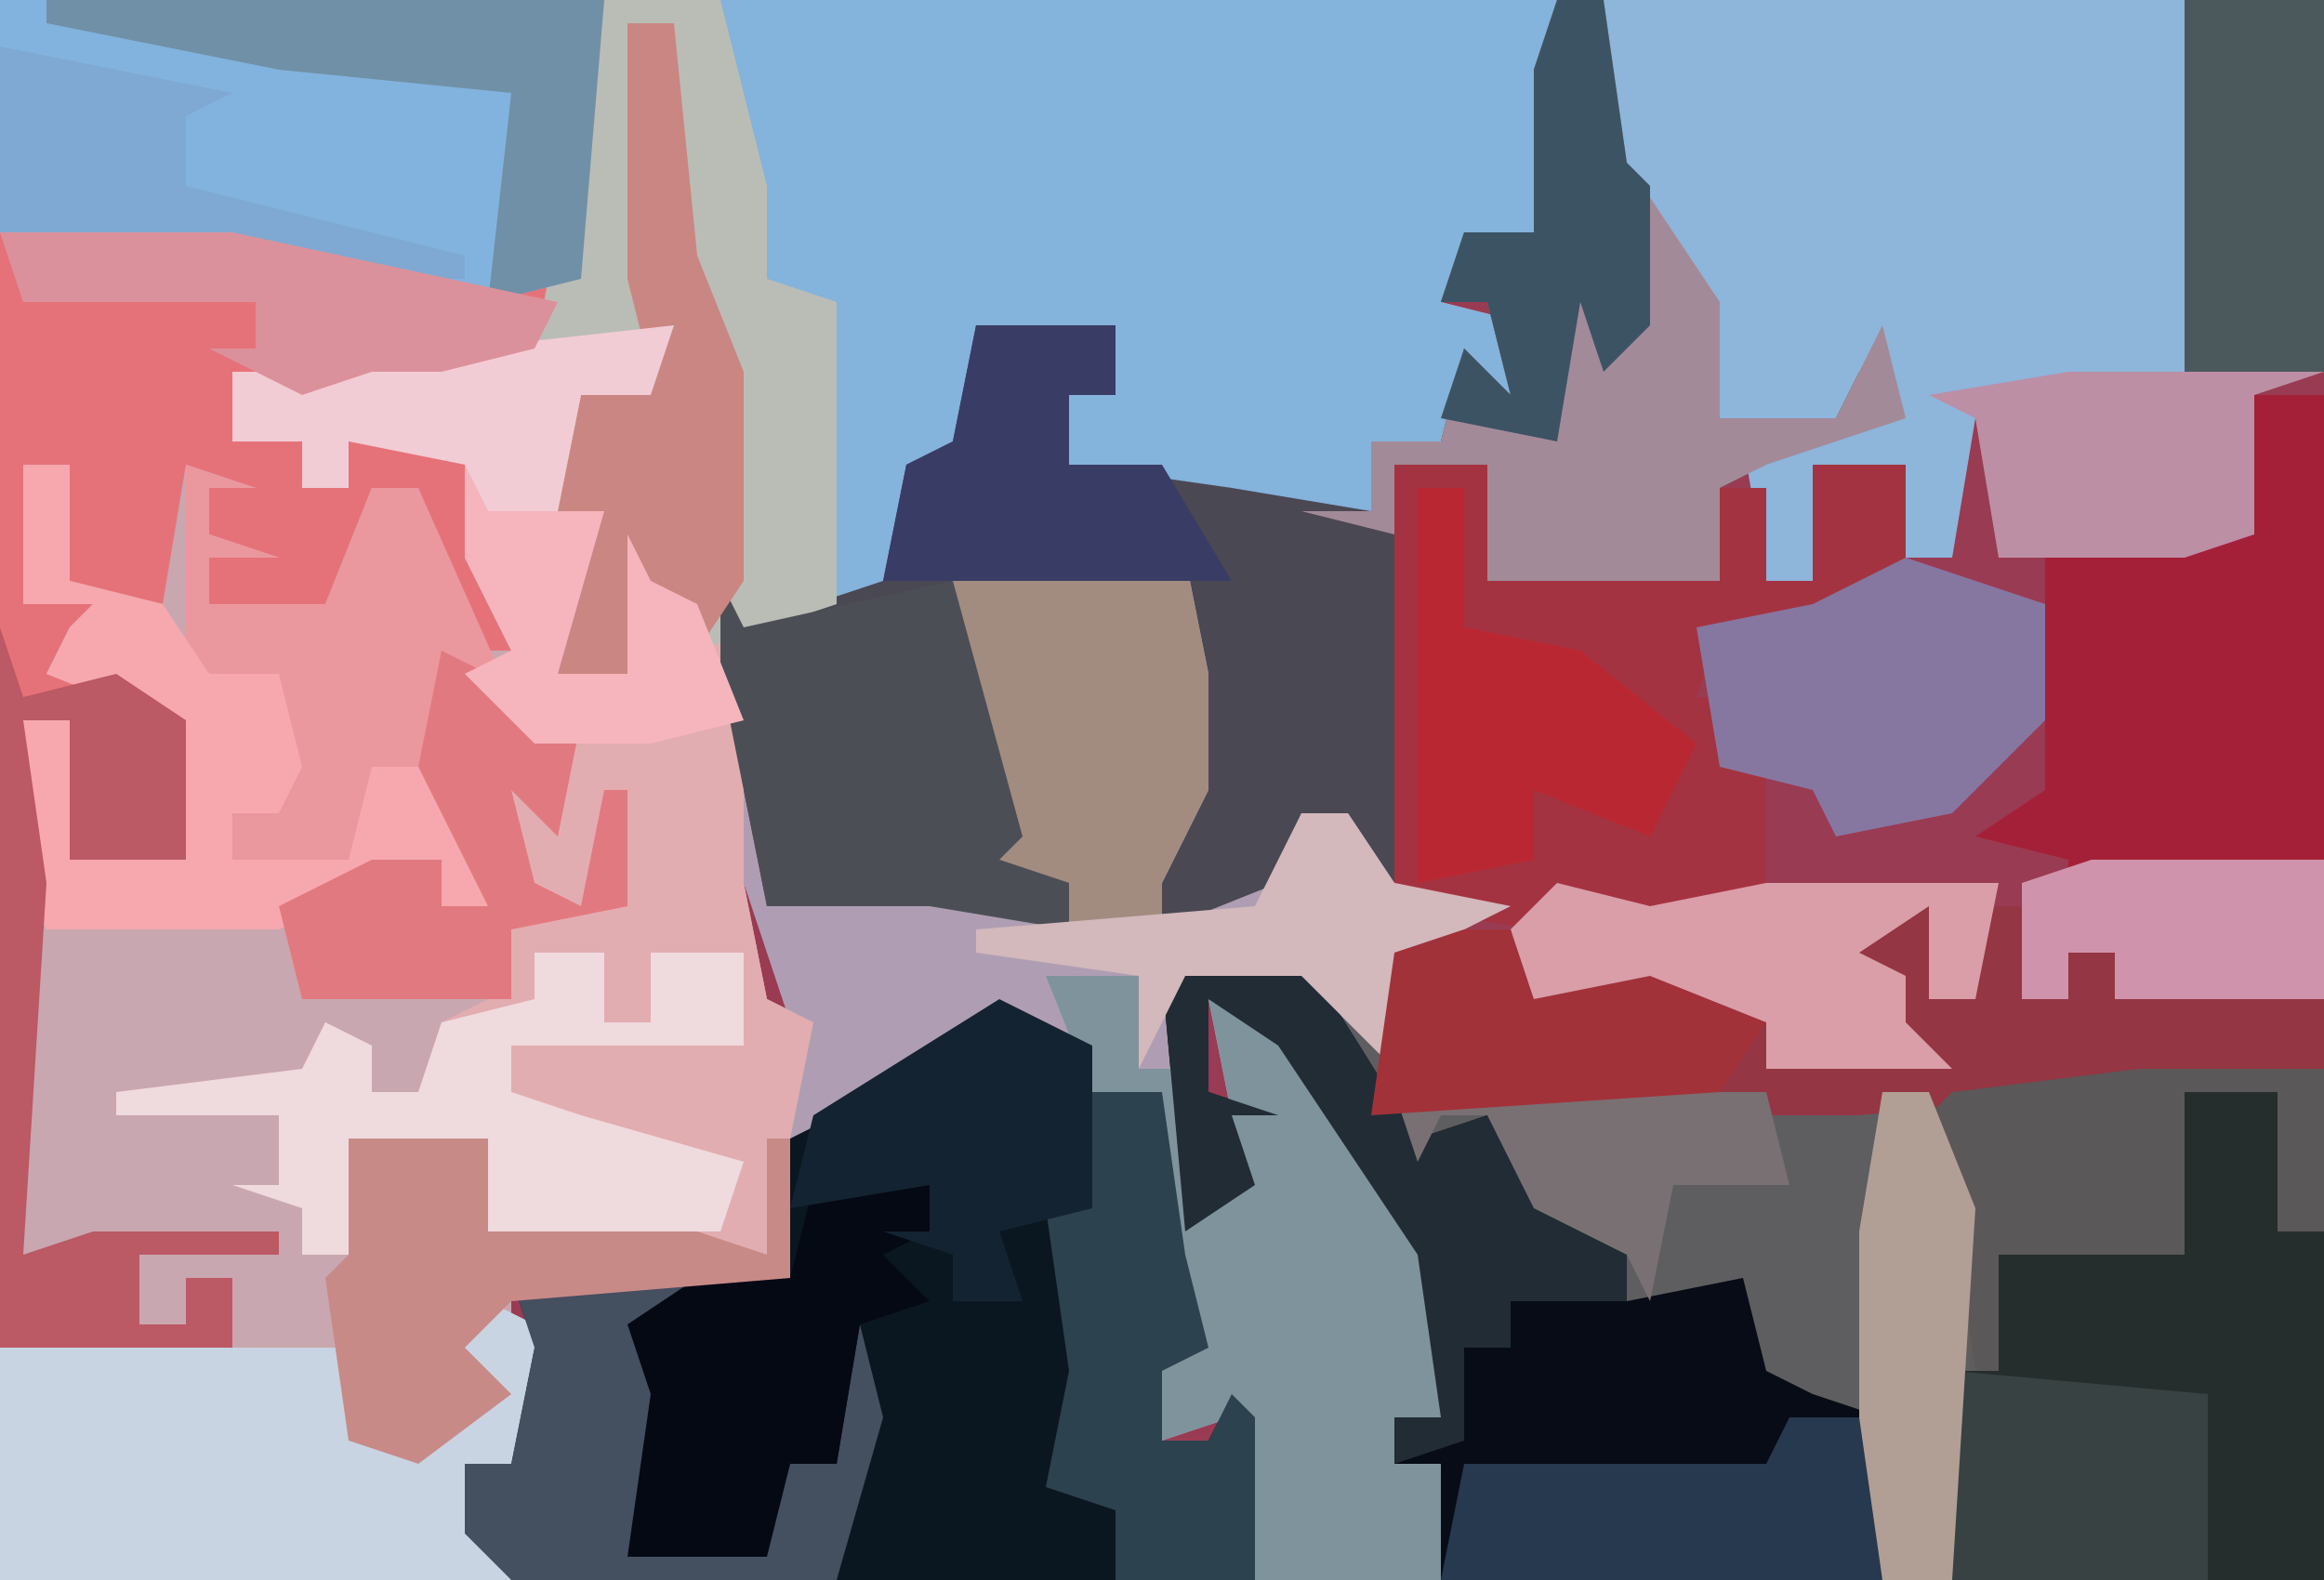 <?xml version="1.0" encoding="UTF-8"?>
<svg version="1.1" xmlns="http://www.w3.org/2000/svg" width="100" height="68">
<path d="M0,0 L100,0 L100,68 L0,68 Z " fill="#993B52" transform="translate(0,0)"/>
<path d="M0,0 L67,0 L66,10 L63,11 L62,13 L66,14 L65,18 L63,16 L62,19 L59,19 L59,22 L55,23 L46,20 L46,17 L48,17 L48,14 L42,15 L42,20 L39,21 L39,26 L32,27 L32,34 L32,38 L33,43 L35,44 L34,55 L22,55 L22,57 L25,58 L23,58 L22,63 L20,63 L22,68 L0,68 Z " fill="#E67279" transform="translate(0,0)"/>
<path d="M0,0 L8,1 L17,0 L16,3 L13,3 L12,8 L14,8 L12,15 L15,15 L15,9 L16,11 L18,12 L20,15 L20,20 L20,24 L21,29 L23,30 L22,41 L10,41 L10,43 L13,44 L11,44 L10,49 L8,49 L10,54 L-12,54 L-12,44 L-2,44 L-2,41 L-4,41 L-4,43 L-6,43 L-6,40 L-11,40 L-11,17 L-9,17 L-9,23 L-4,23 L-5,17 L-10,15 L-9,13 L-8,12 L-11,12 L-11,6 L-9,6 L-9,11 L-5,12 L-4,6 L-1,7 L-3,7 L-3,9 L0,10 L-3,10 L-3,12 L2,12 L4,7 L6,7 L8,14 L10,14 L8,10 L8,5 L3,5 L3,7 L1,7 L1,5 L-2,5 L-2,2 L2,2 Z " fill="#C9A7B0" transform="translate(12,14)"/>
<path d="M0,0 L4,0 L4,4 L6,4 L6,0 L8,0 L8,4 L10,4 L10,2 L12,2 L12,4 L15,3 L21,4 L21,29 L-17,29 L-17,24 L-19,24 L-19,22 L-17,22 L-18,15 L-24,6 L-27,4 L-27,8 L-24,9 L-26,9 L-25,12 L-28,14 L-29,3 L-28,2 L-23,2 L-20,6 L-19,2 L-14,1 L-13,4 L-8,3 L-3,5 L-3,7 L-1,5 L3,5 L3,3 L0,2 Z " fill="#5E5E60" transform="translate(79,39)"/>
<path d="M0,0 L36,0 L35,10 L32,11 L31,13 L35,14 L34,18 L32,16 L31,19 L28,19 L28,22 L24,23 L15,20 L15,17 L17,17 L17,14 L11,15 L11,20 L8,21 L8,26 L5,26 L4,13 L2,12 Z " fill="#84B3DB" transform="translate(31,0)"/>
<path d="M0,0 L2,0 L3,7 L7,13 L7,18 L12,18 L14,14 L15,18 L9,20 L7,21 L7,25 L-3,25 L-3,20 L-7,20 L-7,38 L-9,37 L-9,35 L-11,35 L-12,39 L-17,40 L-18,37 L-16,32 L-16,25 L-23,25 L-26,24 L-24,33 L-23,36 L-24,37 L-21,38 L-21,40 L-27,39 L-31,39 L-34,39 L-36,29 L-35,25 L-35,27 L-29,25 L-28,20 L-26,19 L-25,14 L-19,14 L-19,17 L-21,17 L-21,20 L-14,21 L-8,22 L-8,19 L-5,19 L-4,15 L-2,17 L-3,13 L-5,13 L-4,10 L-1,10 L-1,3 Z " fill="#4A4853" transform="translate(67,0)"/>
<path d="M0,0 L4,2 L4,4 L7,4 L8,11 L9,15 L7,16 L7,19 L9,19 L10,17 L11,18 L11,25 L-21,25 L-23,23 L-23,20 L-21,20 L-20,15 L-21,12 L-9,12 L-9,6 Z " fill="#0A1720" transform="translate(43,43)"/>
<path d="M0,0 L10,0 L11,5 L11,10 L9,14 L9,16 L14,14 L15,11 L17,11 L19,14 L24,15 L22,16 L21,20 L21,17 L19,17 L19,22 L15,18 L10,18 L11,28 L12,24 L11,19 L15,21 L21,30 L21,37 L19,37 L19,39 L21,39 L21,44 L13,44 L12,37 L9,38 L8,33 L11,34 L8,26 L9,23 L6,23 L4,20 L-1,22 L-7,25 L-7,20 L-9,14 L-12,13 L-10,13 L-10,11 L-12,10 L-9,10 L-8,15 L-2,13 L5,16 L5,14 L1,13 L2,11 L0,6 Z " fill="#AF9EB3" transform="translate(41,24)"/>
<path d="M0,0 L8,1 L17,0 L16,3 L13,3 L12,8 L14,8 L12,15 L15,15 L15,9 L16,11 L18,12 L20,15 L20,20 L20,24 L21,29 L23,30 L21,40 L9,39 L9,35 L3,35 L3,40 L1,40 L1,38 L-2,37 L0,37 L0,34 L-7,34 L-7,33 L1,32 L2,30 L4,31 L4,33 L6,33 L7,30 L9,29 L10,26 L14,25 L14,22 L13,25 L10,24 L9,19 L12,21 L11,18 L8,15 L10,14 L8,10 L8,5 L3,5 L3,7 L1,7 L1,5 L-2,5 L-2,2 L2,2 Z " fill="#E2ADB0" transform="translate(12,14)"/>
<path d="M0,0 L25,0 L25,16 L16,18 L15,24 L13,24 L13,20 L9,20 L9,25 L7,25 L6,19 L12,18 L11,16 L10,18 L5,18 L3,12 L0,7 Z " fill="#8EB5DA" transform="translate(69,0)"/>
<path d="M0,0 L5,0 L10,8 L13,7 L17,12 L19,13 L19,15 L24,14 L25,18 L27,19 L30,20 L30,27 L11,27 L11,22 L9,22 L9,20 L11,20 L10,13 L4,4 L1,2 L1,6 L4,7 L2,7 L3,10 L0,12 L-1,1 Z " fill="#070C17" transform="translate(51,41)"/>
<path d="M0,0 L26,0 L25,12 L21,13 L0,10 Z " fill="#82B3DE" transform="translate(0,0)"/>
<path d="M0,0 L4,0 L4,5 L6,5 L7,3 L7,5 L14,5 L14,1 L16,1 L16,5 L18,5 L18,0 L22,0 L22,5 L16,7 L14,7 L13,10 L20,10 L20,11 L14,11 L14,13 L16,13 L16,18 L10,20 L6,20 L0,19 Z " fill="#A43341" transform="translate(60,20)"/>
<path d="M0,0 L4,0 L4,6 L6,6 L6,21 L-10,21 L-10,12 L-8,12 L-8,7 L0,7 Z " fill="#262E2D" transform="translate(94,47)"/>
<path d="M0,0 L5,0 L7,8 L7,12 L10,13 L10,26 L4,28 L2,26 L1,29 L-2,29 L-1,24 L0,22 L-2,22 L-1,17 L2,16 L3,14 L-3,15 Z " fill="#BABDB5" transform="translate(26,0)"/>
<path d="M0,0 L4,0 L4,4 L6,4 L7,10 L8,6 L7,1 L11,3 L17,12 L17,19 L15,19 L15,21 L17,21 L17,26 L9,26 L8,19 L5,20 L4,15 L7,16 L4,8 L5,5 L2,5 Z " fill="#7F939D" transform="translate(45,42)"/>
<path d="M0,0 L2,0 L3,7 L7,13 L7,18 L12,18 L14,14 L15,18 L9,20 L7,21 L7,25 L-3,25 L-3,20 L-7,20 L-7,23 L-11,22 L-8,22 L-8,19 L-5,19 L-4,15 L-2,17 L-3,13 L-5,13 L-4,10 L-1,10 L-1,3 Z " fill="#A38A98" transform="translate(67,0)"/>
<path d="M0,0 L4,2 L2,2 L1,7 L-1,7 L1,12 L-21,12 L-21,2 L-6,2 L-5,6 L0,4 L-4,1 Z " fill="#C8D4E2" transform="translate(21,56)"/>
<path d="M0,0 L3,1 L1,1 L1,3 L4,4 L1,4 L1,6 L6,6 L8,1 L10,1 L14,10 L17,11 L16,16 L14,14 L15,18 L17,19 L18,14 L19,14 L19,19 L14,20 L14,23 L5,23 L4,19 L8,17 L11,17 L11,19 L13,19 L10,13 L8,14 L7,17 L2,17 L2,13 L5,13 L3,9 L0,10 Z " fill="#EB979E" transform="translate(8,20)"/>
<path d="M0,0 L3,0 L3,20 L-7,20 L-8,22 L-8,20 L-12,19 L-9,17 L-9,7 L-3,7 L-2,5 L0,6 Z " fill="#A42039" transform="translate(97,17)"/>
<path d="M0,0 L4,0 L4,4 L6,4 L6,0 L8,0 L8,4 L10,4 L10,2 L12,2 L12,4 L15,3 L21,4 L21,7 L1,9 L-20,9 L-19,2 L-14,1 L-13,4 L-8,3 L-3,5 L-3,7 L-1,5 L3,5 L3,3 L0,2 Z " fill="#943643" transform="translate(79,39)"/>
<path d="M0,0 L10,0 L11,5 L11,10 L9,14 L9,16 L5,16 L5,14 L1,13 L2,11 L0,6 Z " fill="#A28C80" transform="translate(41,24)"/>
<path d="M0,0 L1,2 L10,0 L13,11 L12,12 L15,13 L15,15 L9,14 L5,14 L2,14 L0,4 Z " fill="#4C4E56" transform="translate(31,25)"/>
<path d="M0,0 L2,0 L2,5 L6,6 L8,9 L11,9 L12,13 L11,15 L9,15 L9,17 L14,17 L15,13 L18,13 L20,19 L18,19 L18,17 L11,20 L1,20 L0,18 L0,11 L2,11 L2,17 L7,17 L6,11 L1,9 L2,7 L3,6 L0,6 Z " fill="#F6A8AE" transform="translate(1,20)"/>
<path d="M0,0 L3,0 L3,3 L5,3 L5,0 L9,0 L9,4 L-1,4 L-1,6 L2,7 L9,9 L8,12 L-2,12 L-2,8 L-8,8 L-8,13 L-10,13 L-10,11 L-13,10 L-11,10 L-11,7 L-18,7 L-18,6 L-10,5 L-9,3 L-7,4 L-7,6 L-5,6 L-4,3 L0,2 Z " fill="#EFDADE" transform="translate(23,41)"/>
<path d="M0,0 L1,3 L5,2 L8,4 L8,10 L3,10 L3,4 L1,4 L2,11 L1,27 L4,26 L12,26 L12,27 L6,27 L6,30 L8,30 L8,28 L10,28 L10,31 L0,31 Z " fill="#BB5965" transform="translate(0,27)"/>
<path d="M0,0 L6,2 L6,7 L2,11 L-3,12 L-4,10 L-8,9 L-9,3 L-4,2 Z " fill="#8677A0" transform="translate(82,24)"/>
<path d="M0,0 L8,0 L7,2 L5,2 L7,5 L7,10 L6,11 L11,11 L12,8 L14,8 L15,2 L16,6 L14,13 L0,13 L-2,11 L-2,8 L0,8 L1,3 Z " fill="#444F60" transform="translate(22,55)"/>
<path d="M0,0 L5,0 L5,2 L3,3 L5,5 L2,6 L1,12 L-1,12 L-2,16 L-8,16 L-7,9 L-8,6 L-5,4 L-1,4 Z " fill="#050913" transform="translate(35,51)"/>
<path d="M0,0 L3,0 L4,7 L5,11 L3,12 L3,15 L5,15 L6,13 L7,14 L7,21 L1,21 L1,18 L-2,17 L-1,12 L-2,5 Z " fill="#2D424F" transform="translate(47,47)"/>
<path d="M0,0 L5,0 L10,8 L13,7 L17,12 L19,13 L19,15 L14,15 L14,17 L12,17 L12,21 L9,22 L9,20 L11,20 L10,13 L4,4 L1,2 L1,6 L4,7 L2,7 L3,10 L0,12 L-1,1 Z " fill="#222C34" transform="translate(51,41)"/>
<path d="M0,0 L2,0 L3,10 L5,15 L5,24 L3,27 L1,25 L0,28 L-3,28 L-2,23 L-1,21 L-3,21 L-2,16 L1,15 L0,11 L0,8 Z " fill="#CA8682" transform="translate(27,1)"/>
<path d="M0,0 L6,0 L6,4 L15,4 L18,5 L18,0 L19,0 L19,6 L7,7 L5,9 L7,11 L3,14 L0,13 L-1,6 L0,5 Z " fill="#C88A87" transform="translate(15,49)"/>
<path d="M0,0 L4,1 L9,0 L19,0 L18,5 L16,5 L16,1 L13,3 L15,4 L15,6 L17,8 L9,8 L9,6 L3,5 L-1,6 L-2,2 Z " fill="#D99EA8" transform="translate(67,38)"/>
<path d="M0,0 L24,0 L23,12 L19,13 L20,4 L10,3 L0,1 Z " fill="#7090A7" transform="translate(2,0)"/>
<path d="M0,0 L2,0 L2,6 L7,7 L12,11 L10,15 L5,13 L5,16 L0,17 Z " fill="#B92832" transform="translate(61,21)"/>
<path d="M0,0 L8,0 L8,7 L6,7 L6,1 L2,1 L2,8 L-6,8 L-6,13 L-7,13 L-8,6 L-9,2 L-8,1 Z " fill="#5B5859" transform="translate(92,46)"/>
<path d="M0,0 L6,0 L6,16 L0,16 Z " fill="#4B595D" transform="translate(94,0)"/>
<path d="M0,0 L6,3 L5,8 L3,6 L4,10 L6,11 L7,6 L8,6 L8,11 L3,12 L3,15 L-6,15 L-7,11 L-3,9 L0,9 L0,11 L2,11 L-1,5 Z " fill="#E17A80" transform="translate(19,28)"/>
<path d="M0,0 L4,2 L4,9 L0,10 L1,13 L-2,13 L-2,11 L-5,10 L-3,10 L-3,8 L-9,9 L-8,5 Z " fill="#142331" transform="translate(43,43)"/>
<path d="M0,0 L6,0 L6,3 L4,3 L4,6 L8,6 L11,11 L-4,11 L-3,6 L-1,5 Z " fill="#393C64" transform="translate(42,14)"/>
<path d="M0,0 L11,1 L11,9 L0,9 Z " fill="#384242" transform="translate(84,59)"/>
<path d="M0,0 L11,0 L8,1 L8,7 L5,8 L-3,8 L-4,2 L-6,1 Z " fill="#BD8FA5" transform="translate(89,16)"/>
<path d="M0,0 L4,0 L4,7 L-15,7 L-14,2 L-1,2 Z " fill="#26394F" transform="translate(77,61)"/>
<path d="M0,0 L8,1 L17,0 L16,3 L13,3 L12,8 L9,8 L8,6 L3,5 L3,7 L1,7 L1,5 L-2,5 L-2,2 L2,2 Z " fill="#F2CCD5" transform="translate(12,14)"/>
<path d="M0,0 L2,0 L3,7 L4,8 L4,14 L2,16 L1,13 L0,19 L-5,18 L-4,15 L-2,17 L-3,13 L-5,13 L-4,10 L-1,10 L-1,3 Z " fill="#3C5364" transform="translate(67,0)"/>
<path d="M0,0 L2,0 L4,5 L3,21 L0,21 L-1,14 L-1,6 Z " fill="#B19F95" transform="translate(81,47)"/>
<path d="M0,0 L10,2 L8,3 L8,6 L20,9 L20,10 L13,10 L0,8 Z " fill="#7FA9D2" transform="translate(0,2)"/>
<path d="M0,0 L16,0 L17,4 L12,4 L11,9 L10,7 L6,5 L4,1 L2,1 L1,3 Z " fill="#797073" transform="translate(60,47)"/>
<path d="M0,0 L10,0 L24,3 L23,5 L19,6 L16,6 L13,7 L9,5 L11,5 L11,3 L1,3 Z " fill="#DB919B" transform="translate(0,10)"/>
<path d="M0,0 L10,0 L10,6 L1,6 L1,4 L-1,4 L-1,6 L-3,6 L-3,1 Z " fill="#CF94AB" transform="translate(90,37)"/>
<path d="M0,0 L2,0 L4,3 L9,4 L7,5 L6,9 L6,6 L4,6 L4,11 L0,7 L-5,7 L-7,11 L-7,7 L-14,6 L-14,5 L-2,4 Z " fill="#D3B8BC" transform="translate(56,35)"/>
<path d="M0,0 L1,2 L6,2 L4,9 L7,9 L7,3 L8,5 L10,6 L12,11 L8,12 L3,12 L0,9 L2,8 L0,4 Z " fill="#F6B5BC" transform="translate(20,20)"/>
<path d="M0,0 L2,0 L3,3 L8,2 L13,4 L11,7 L-4,8 L-3,1 Z " fill="#A1323A" transform="translate(63,40)"/>
</svg>
